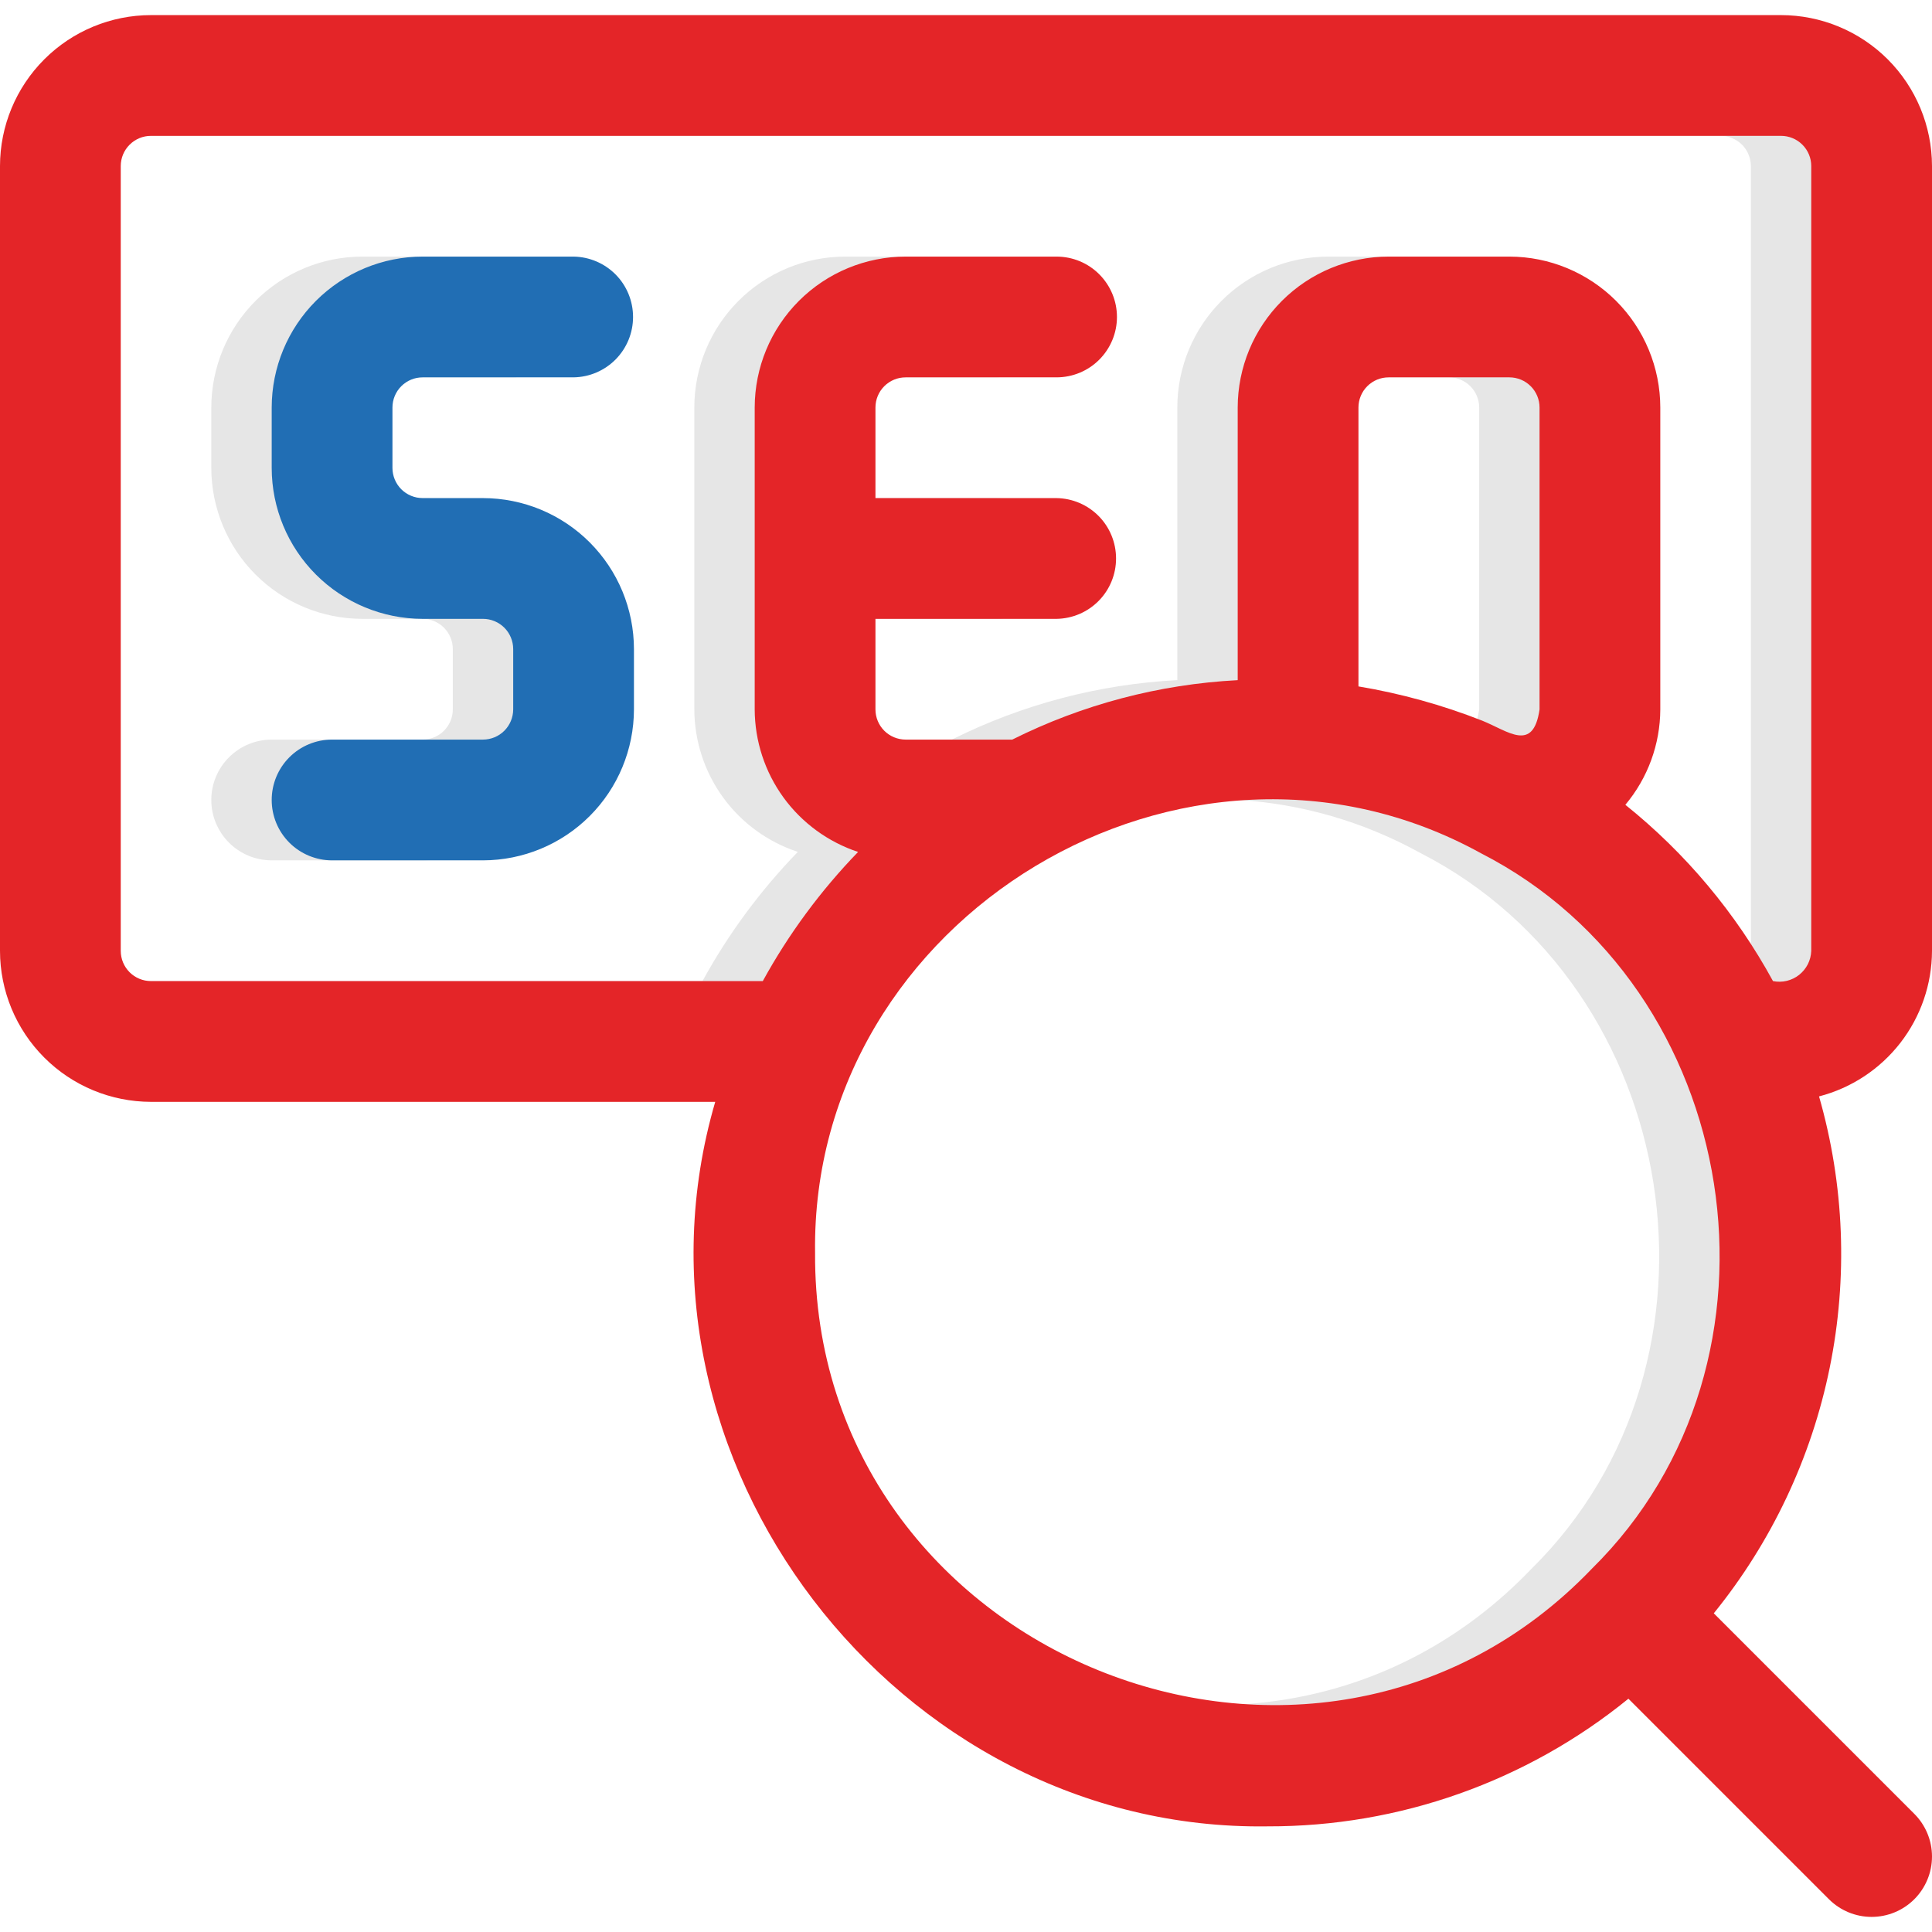 <svg xmlns="http://www.w3.org/2000/svg" width="60" height="60" viewBox="0 0 60 60" fill="none"><g clip-path="url(#clip0_2750_1443)"><path opacity="0.1" d="M13.125 15.469H11.25C11.002 15.468 10.763 15.37 10.587 15.194C10.412 15.018 10.313 14.78 10.312 14.531V12.656C10.313 12.408 10.412 12.169 10.587 11.994C10.763 11.818 11.002 11.719 11.25 11.719H15.938C16.43 11.712 16.9 11.511 17.246 11.16C17.592 10.809 17.785 10.336 17.785 9.844C17.785 9.351 17.592 8.878 17.246 8.527C16.9 8.177 16.43 7.976 15.937 7.969H11.25C10.007 7.97 8.816 8.465 7.937 9.343C7.058 10.222 6.564 11.414 6.562 12.656V14.531C6.564 15.774 7.058 16.965 7.937 17.844C8.816 18.723 10.007 19.217 11.25 19.219H13.125C13.373 19.219 13.612 19.318 13.788 19.494C13.963 19.669 14.062 19.908 14.062 20.156V22.031C14.062 22.28 13.963 22.518 13.788 22.694C13.612 22.87 13.373 22.968 13.125 22.969H8.438C7.94 22.969 7.463 23.166 7.112 23.518C6.76 23.87 6.562 24.346 6.562 24.844C6.562 25.341 6.76 25.818 7.112 26.17C7.463 26.521 7.94 26.719 8.438 26.719H13.125C14.368 26.717 15.559 26.223 16.438 25.344C17.317 24.465 17.811 23.274 17.812 22.031V20.156C17.811 18.913 17.317 17.722 16.438 16.843C15.559 15.964 14.368 15.47 13.125 15.469Z" fill="black"></path><path opacity="0.1" d="M55.313 2.813H4.688C4.129 2.81 3.582 2.975 3.118 3.288C2.655 3.601 2.297 4.046 2.091 4.566C2.177 4.457 2.287 4.369 2.412 4.309C2.537 4.249 2.674 4.218 2.813 4.219H53.438C53.686 4.22 53.924 4.319 54.1 4.494C54.275 4.67 54.374 4.908 54.375 5.156V29.531C54.371 29.676 54.335 29.817 54.27 29.947C54.205 30.076 54.112 30.189 53.999 30.278C53.885 30.368 53.754 30.431 53.613 30.464C53.472 30.497 53.326 30.498 53.185 30.469C52.037 28.357 50.478 26.495 48.6 24.994C49.297 24.163 49.681 23.115 49.688 22.031V12.656C49.687 11.413 49.193 10.221 48.314 9.342C47.435 8.463 46.243 7.969 45 7.969H41.25C40.007 7.969 38.815 8.463 37.936 9.342C37.057 10.221 36.563 11.413 36.563 12.656V21.122C34.126 21.249 31.742 21.878 29.56 22.969H26.25C26.002 22.968 25.764 22.869 25.588 22.693C25.412 22.518 25.313 22.28 25.313 22.031V19.219H30.938C31.43 19.212 31.901 19.012 32.247 18.661C32.593 18.31 32.787 17.837 32.787 17.344C32.787 16.851 32.593 16.378 32.247 16.027C31.901 15.676 31.43 15.476 30.938 15.469H25.313V12.656C25.313 12.408 25.412 12.17 25.588 11.994C25.764 11.819 26.002 11.72 26.25 11.719H30.938C31.43 11.711 31.899 11.51 32.245 11.159C32.59 10.809 32.783 10.336 32.783 9.844C32.783 9.352 32.59 8.879 32.245 8.528C31.899 8.178 31.43 7.977 30.938 7.969H26.25C25.007 7.969 23.815 8.463 22.936 9.342C22.057 10.221 21.563 11.413 21.563 12.656V22.031C21.566 23.013 21.878 23.969 22.455 24.764C23.032 25.558 23.845 26.15 24.778 26.456C23.614 27.654 22.618 29.004 21.816 30.469H2.813C2.564 30.468 2.326 30.369 2.151 30.193C1.975 30.018 1.876 29.78 1.875 29.531C1.819 29.936 1.849 30.348 1.964 30.74C2.079 31.132 2.276 31.495 2.542 31.806C2.808 32.116 3.137 32.366 3.507 32.54C3.877 32.713 4.279 32.806 4.688 32.812H24.806C28.125 26.034 36.891 22.509 44.119 26.494C52.275 30.675 54.103 42.272 47.56 48.722C39.01 57.647 23.616 51.497 23.447 39.216C23.424 41.322 23.819 43.412 24.609 45.364C25.399 47.316 26.569 49.093 28.05 50.59C29.532 52.087 31.295 53.275 33.239 54.086C35.183 54.897 37.269 55.314 39.375 55.312C50.925 55.462 58.641 42.956 53.888 32.812H55.313C55.72 32.801 56.12 32.705 56.487 32.53C56.855 32.355 57.181 32.105 57.446 31.795C57.711 31.486 57.908 31.125 58.025 30.735C58.142 30.345 58.176 29.935 58.125 29.531V5.625C58.126 5.256 58.053 4.89 57.912 4.548C57.771 4.207 57.564 3.896 57.303 3.635C57.041 3.374 56.731 3.167 56.39 3.026C56.048 2.884 55.682 2.812 55.313 2.813ZM45.938 22.031C45.741 23.381 44.963 22.706 44.156 22.378C42.915 21.894 41.627 21.539 40.313 21.319V12.656C40.313 12.408 40.412 12.17 40.588 11.994C40.764 11.819 41.002 11.72 41.25 11.719H45C45.249 11.72 45.487 11.819 45.662 11.994C45.838 12.17 45.937 12.408 45.938 12.656V22.031Z" fill="black"></path><path d="M13.125 11.719H17.812C18.305 11.712 18.775 11.511 19.121 11.16C19.467 10.809 19.66 10.336 19.66 9.844C19.66 9.351 19.467 8.878 19.121 8.527C18.775 8.177 18.305 7.976 17.812 7.969H13.125C11.882 7.97 10.691 8.465 9.812 9.343C8.933 10.222 8.439 11.414 8.438 12.656V14.531C8.439 15.774 8.933 16.965 9.812 17.844C10.691 18.723 11.882 19.217 13.125 19.219H15C15.248 19.219 15.487 19.318 15.663 19.494C15.838 19.669 15.937 19.908 15.938 20.156V22.031C15.937 22.28 15.838 22.518 15.663 22.694C15.487 22.87 15.248 22.968 15 22.969H10.312C9.815 22.969 9.338 23.166 8.987 23.518C8.635 23.87 8.438 24.346 8.438 24.844C8.438 25.341 8.635 25.818 8.987 26.17C9.338 26.521 9.815 26.719 10.312 26.719H15C16.243 26.717 17.434 26.223 18.313 25.344C19.192 24.465 19.686 23.274 19.688 22.031V20.156C19.686 18.913 19.192 17.722 18.313 16.843C17.434 15.964 16.243 15.47 15 15.469H13.125C12.877 15.468 12.638 15.37 12.462 15.194C12.287 15.018 12.188 14.78 12.188 14.531V12.656C12.188 12.408 12.287 12.169 12.462 11.994C12.638 11.818 12.877 11.719 13.125 11.719Z" fill="#216EB4"></path><path d="M60 29.531V5.156C59.998 3.913 59.504 2.722 58.626 1.843C57.747 0.965 56.555 0.47 55.312 0.469H4.688C3.445 0.47 2.253 0.965 1.375 1.843C0.496 2.722 0.001 3.913 0 5.156L0 29.531C0.001 30.774 0.496 31.965 1.375 32.844C2.253 33.723 3.445 34.217 4.688 34.219H22.212C18.978 45.286 27.837 56.891 39.375 56.719C43.453 56.729 47.409 55.328 50.572 52.755L56.799 58.982C57.151 59.334 57.628 59.531 58.125 59.531C58.622 59.531 59.099 59.334 59.451 58.982C59.802 58.63 60 58.154 60 57.656C60 57.159 59.802 56.682 59.451 56.331L53.223 50.103C55.019 47.888 56.254 45.271 56.823 42.477C57.392 39.682 57.279 36.791 56.492 34.05C57.494 33.79 58.381 33.206 59.016 32.389C59.651 31.571 59.997 30.566 60 29.531ZM3.75 29.531V5.156C3.75 4.908 3.849 4.669 4.025 4.494C4.201 4.318 4.439 4.219 4.688 4.219H55.312C55.561 4.219 55.799 4.318 55.975 4.494C56.151 4.669 56.25 4.908 56.25 5.156V29.531C56.245 29.675 56.209 29.816 56.144 29.945C56.079 30.073 55.986 30.186 55.873 30.276C55.76 30.365 55.629 30.428 55.489 30.462C55.349 30.495 55.203 30.497 55.062 30.469C53.91 28.359 52.352 26.498 50.477 24.994C51.174 24.163 51.558 23.115 51.562 22.031V12.656C51.561 11.414 51.067 10.222 50.188 9.343C49.309 8.465 48.118 7.97 46.875 7.969H43.125C41.882 7.97 40.691 8.465 39.812 9.343C38.933 10.222 38.439 11.414 38.438 12.656V21.123C36.001 21.25 33.618 21.878 31.436 22.969H28.125C27.877 22.968 27.638 22.87 27.462 22.694C27.287 22.518 27.188 22.28 27.188 22.031V19.219H32.812C33.305 19.212 33.775 19.011 34.121 18.66C34.467 18.309 34.66 17.836 34.66 17.344C34.66 16.851 34.467 16.378 34.121 16.027C33.775 15.677 33.305 15.476 32.812 15.469H27.188V12.656C27.188 12.408 27.287 12.169 27.462 11.994C27.638 11.818 27.877 11.719 28.125 11.719H32.812C33.31 11.719 33.787 11.521 34.138 11.17C34.49 10.818 34.688 10.341 34.688 9.844C34.688 9.346 34.49 8.87 34.138 8.518C33.787 8.166 33.31 7.969 32.812 7.969H28.125C26.882 7.97 25.691 8.465 24.812 9.343C23.933 10.222 23.439 11.414 23.438 12.656V22.031C23.441 23.013 23.753 23.968 24.329 24.763C24.906 25.557 25.718 26.15 26.649 26.458C25.488 27.657 24.492 29.006 23.689 30.469H4.688C4.439 30.468 4.201 30.37 4.025 30.194C3.849 30.018 3.75 29.78 3.75 29.531ZM42.188 21.317V12.656C42.188 12.408 42.287 12.169 42.462 11.994C42.638 11.818 42.876 11.719 43.125 11.719H46.875C47.124 11.719 47.362 11.818 47.538 11.994C47.713 12.169 47.812 12.408 47.812 12.656V22.031C47.616 23.38 46.841 22.707 46.032 22.381C44.791 21.893 43.502 21.537 42.188 21.317ZM49.436 48.719C40.805 57.724 25.236 51.392 25.313 38.906C25.171 28.468 36.828 21.443 45.992 26.498C54.15 30.671 55.982 42.274 49.436 48.719Z" fill="#E42528"></path></g><defs><clipPath id="clip0_2750_1443"><rect width="60" height="60" fill="white"></rect></clipPath></defs></svg>
